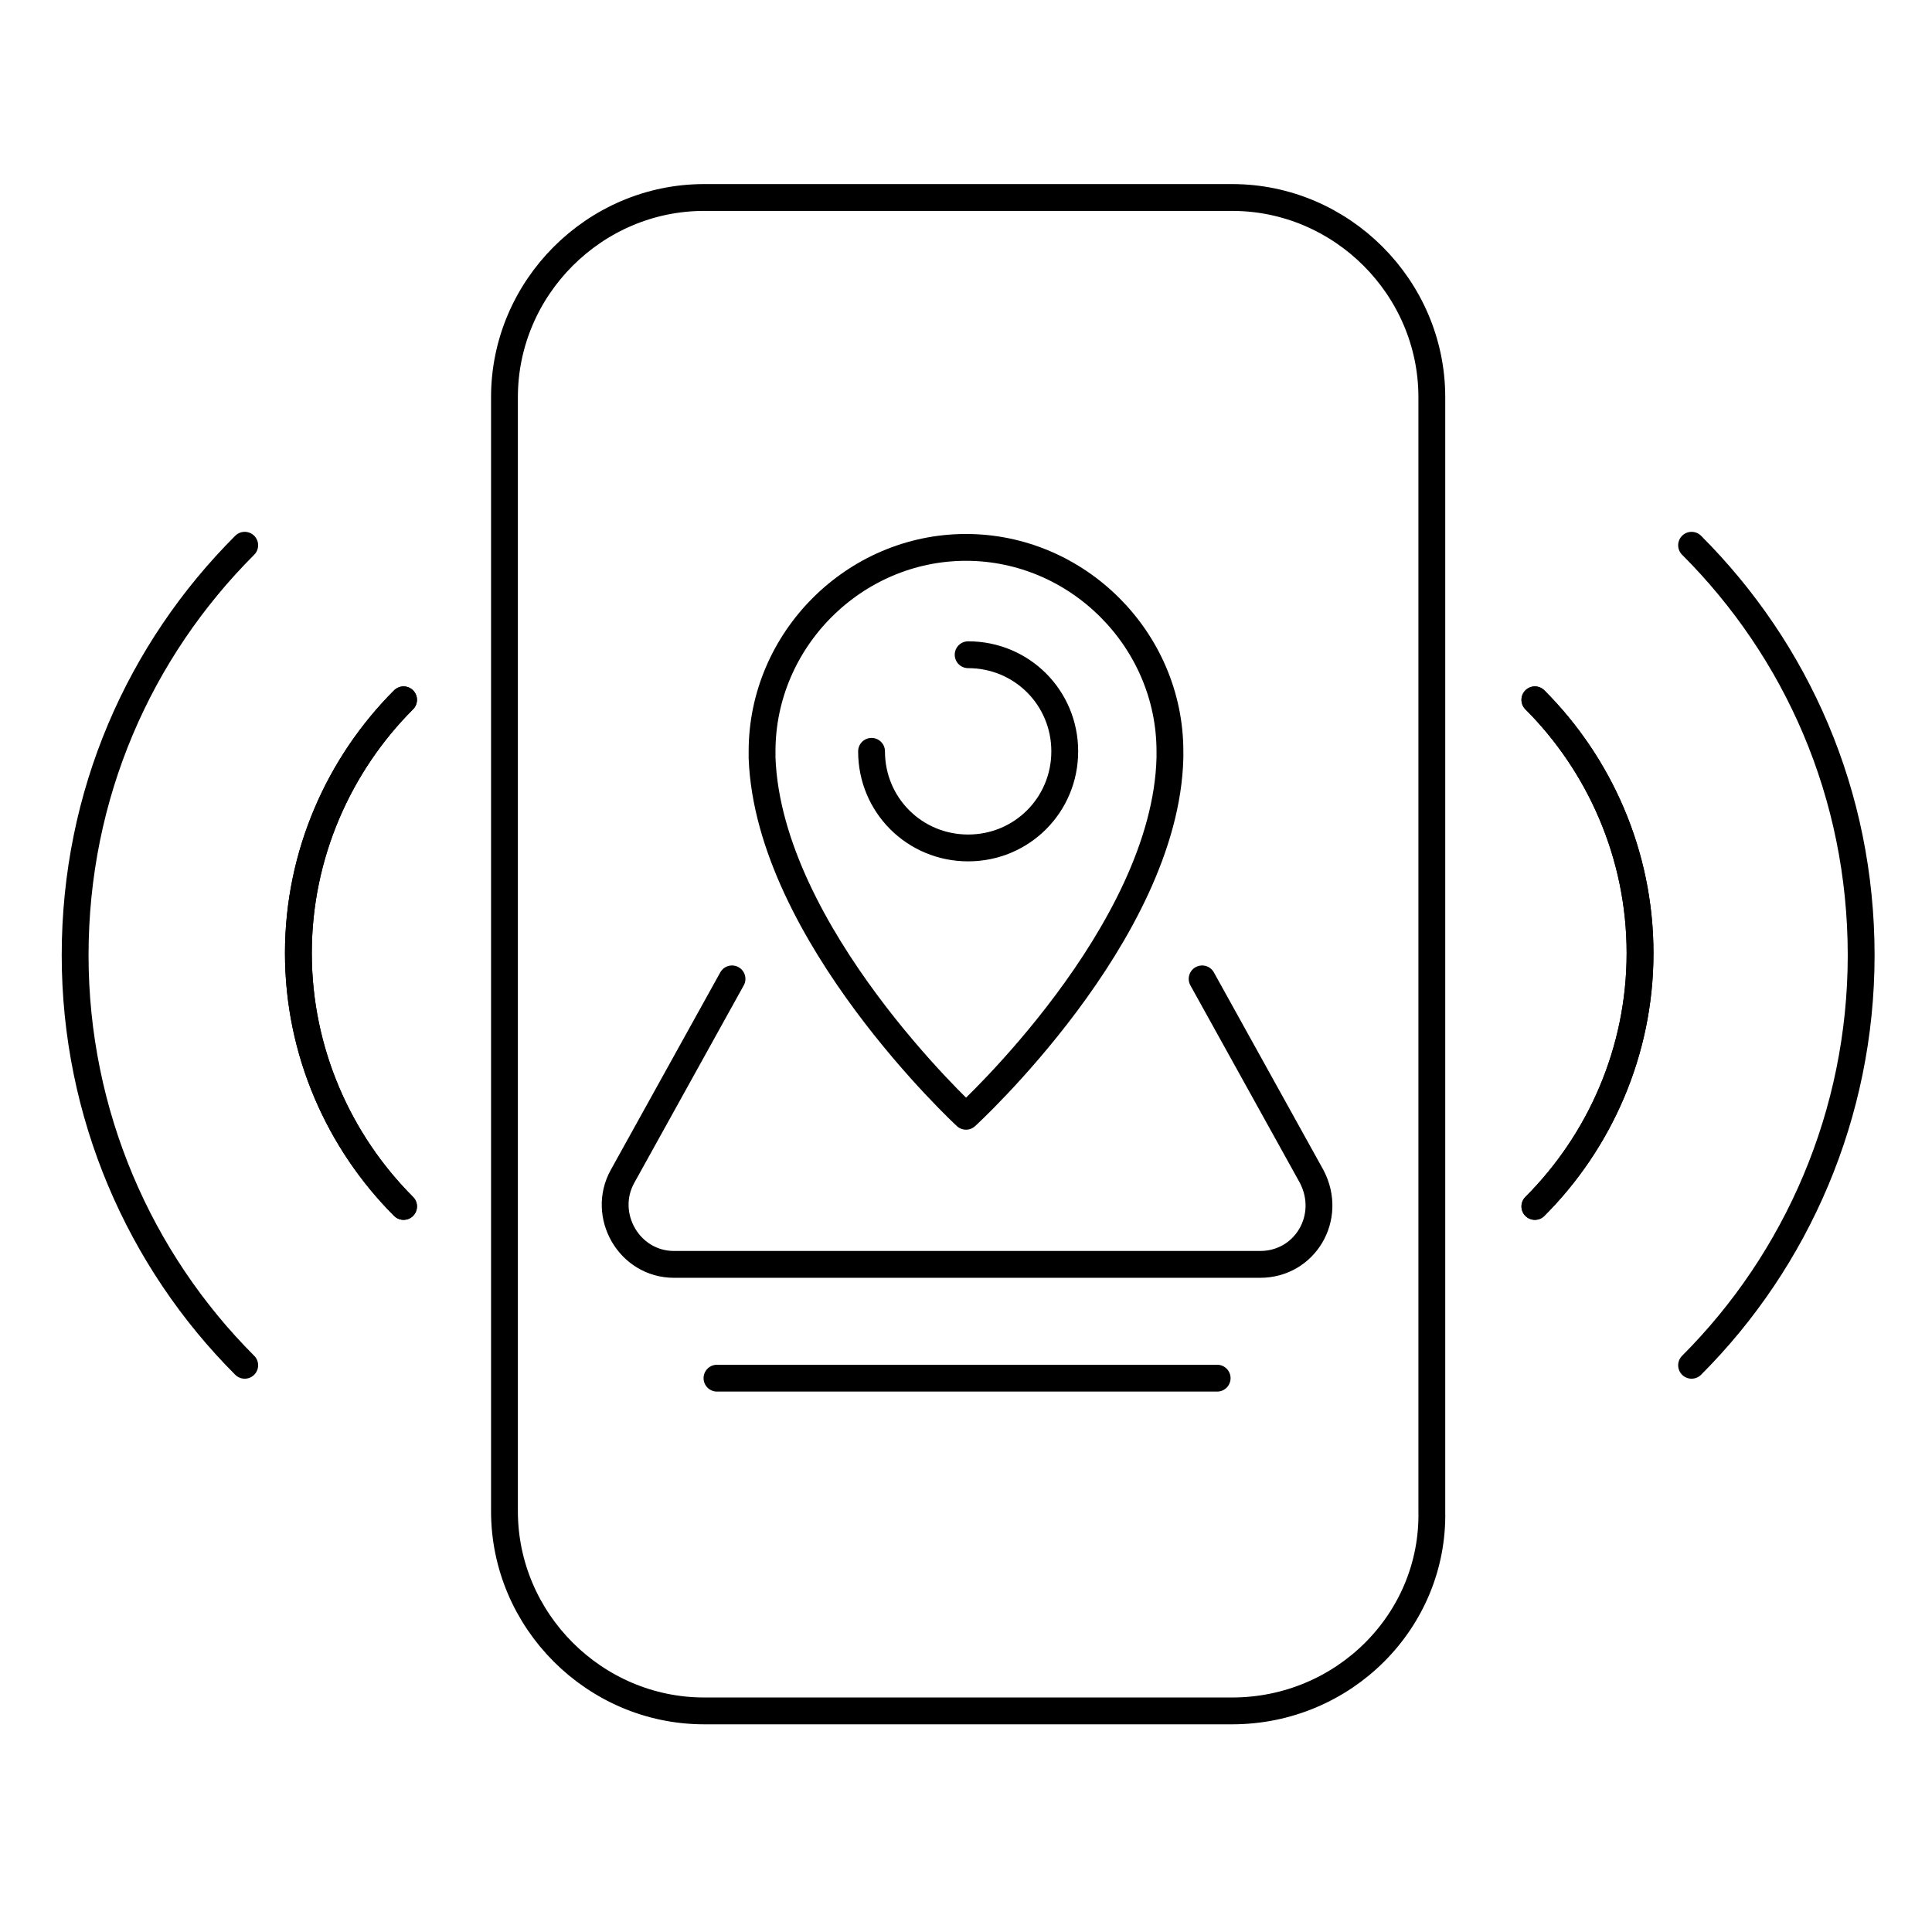<svg version="1.1" id="Vrstva_1" xmlns="http://www.w3.org/2000/svg" x="0" y="0" viewBox="0 0 90 90" style="enable-background:new 0 0 90 90" xml:space="preserve"><style>.st0{fill:none;stroke:#000;stroke-width:1.25;stroke-linecap:round;stroke-linejoin:round;stroke-miterlimit:10}</style><path class="st0" d="M57.4 79.7H32.8c-5.1 0-9.3-4.2-9.3-9.3V18.5c0-5.1 4.2-9.3 9.3-9.3h24.6c5.1 0 9.3 4.2 9.3 9.3v51.9c.1 5.1-4.1 9.3-9.3 9.3zm14.1-47.1c3 3 4.9 7.2 4.9 11.8 0 4.6-1.9 8.8-4.9 11.8m7.3 7.4c4.9-4.9 7.9-11.7 7.9-19.1 0-7.5-3-14.2-7.9-19.1"/><path class="st0" d="M71.5 56.2c3-3 4.9-7.2 4.9-11.8 0-4.6-1.9-8.8-4.9-11.8m-52.7 0c-3 3-4.9 7.2-4.9 11.8 0 4.6 1.9 8.8 4.9 11.8m-7.4 7.4c-4.9-4.9-7.9-11.7-7.9-19.1 0-7.5 3-14.2 7.9-19.1"/><path class="st0" d="M18.8 56.2c-3-3-4.9-7.2-4.9-11.8 0-4.6 1.9-8.8 4.9-11.8M40.6 35c0 2.5 2 4.5 4.5 4.5s4.5-2 4.5-4.5-2-4.5-4.5-4.5"/><path class="st0" d="M54.5 35c0-5.2-4.3-9.5-9.5-9.5s-9.5 4.3-9.5 9.5v.3C35.8 43.5 45 52 45 52s9.3-8.5 9.5-16.7V35z"/><path class="st0" d="M34.1 45.6 29 54.8c-1 1.8.3 4.1 2.4 4.1h27.3c2.1 0 3.4-2.2 2.4-4.1L56 45.6m.7 18.6H33.4"/></svg>